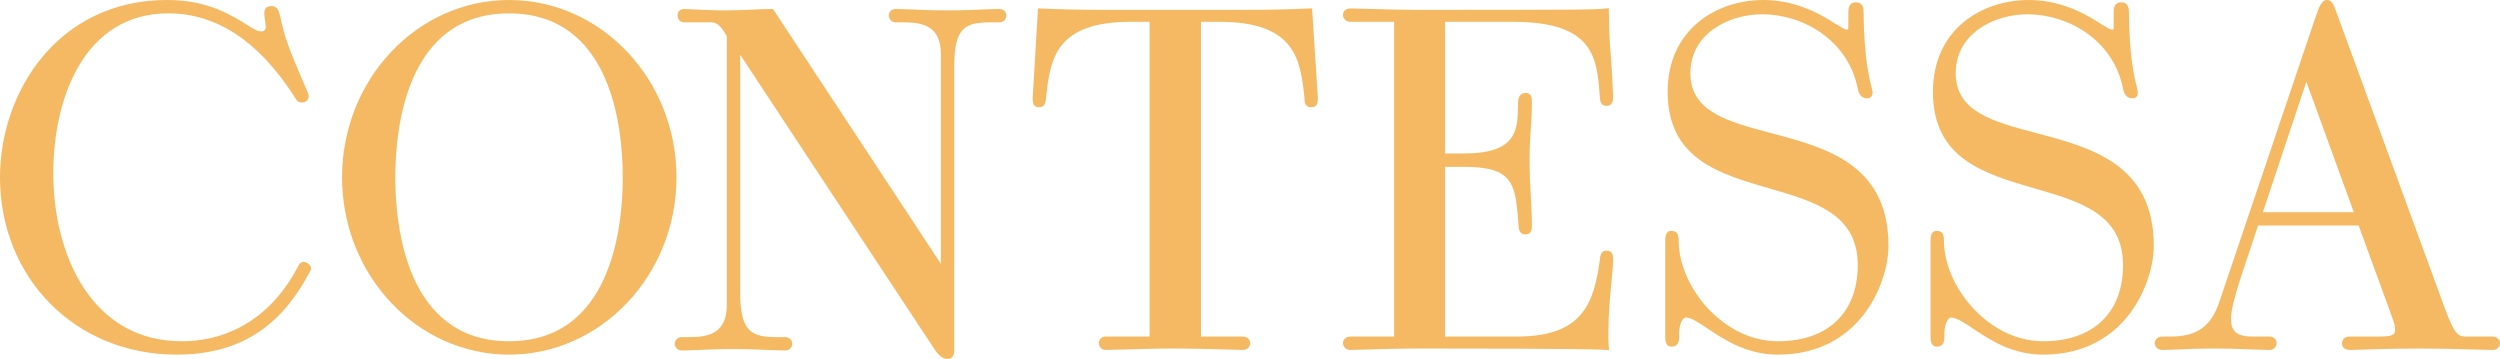 <svg xmlns="http://www.w3.org/2000/svg" id="Layer_1" data-name="Layer 1" viewBox="0 0 1600 229.7"><defs><style>      .cls-1 {        fill: #f4b962;      }    </style></defs><path class="cls-1" d="M196.88,168.47l-.15-.09c-.7-.35-1.5-.75-2.44-.75-2.08,0-3,1.84-3.66,3.16-16.11,30.7-42.55,47.61-74.44,47.61-56.71,0-82.09-54.06-82.09-107.63,0-47.15,19.3-102.22,73.68-102.22,30.54,0,57.43,17.57,79.93,52.24.39.58.7,1.11.98,1.57,1.06,1.75,1.97,3.27,4.41,3.27,2.69,0,4.43-1.62,4.43-4.13,0-.91-.4-2.05-.72-2.67-12.58-29.26-14.31-33.59-17.65-49.05-.78-3.1-1.76-5.88-5.29-5.88-3.14,0-4.73,1.49-4.73,4.43,0,1.49.25,3.18.49,4.81.21,1.46.41,2.84.41,3.9,0,2.55-1.51,3.08-2.78,3.08-2.43,0-4.9-1.55-8.99-4.11l-.75-.47C140.23,4.5,125.56,0,106.87,0,37.45,0,0,58.46,0,113.48c0,64.69,48.53,113.48,112.88,113.48,39.3,0,66.4-16.8,85.29-52.88.52-.62.85-1.5.85-2.32,0-1.86-1.5-2.86-2.14-3.29Z"></path><path class="cls-1" d="M325.78,0c-58.93,0-106.87,50.91-106.87,113.48s47.94,113.48,106.87,113.48,107.17-50.91,107.17-113.48S384.88,0,325.78,0ZM398.56,113.48c0,31.55-7.09,104.92-72.78,104.92s-72.78-73.38-72.78-104.92,7.09-104.92,72.78-104.92,72.78,73.37,72.78,104.92Z"></path><path class="cls-1" d="M639.64,5.75c-3.3,0-6.64.15-10.51.32-5.75.26-12.89.58-23.43.58-8.26,0-12.52-.19-17.47-.41-3.85-.17-8.11-.36-14.98-.49-2.53,0-4.43,1.77-4.43,4.13s1.99,4.43,4.43,4.43h5.11c14.29,0,23.81,3.54,23.81,20.81v133.74L494.71,5.75h-.77c-3.08,0-6.94.17-11.42.37-5.55.25-11.84.53-18.02.53-6.66,0-15.77-.31-26.44-.9-3.27,0-4.43,2.13-4.43,4.13,0,2.13,1.39,4.43,4.43,4.43h16.22c3.07,0,5.97,0,10.89,8.86v171.77c0,18.28-11.44,20.81-23.81,20.81h-5.11c-2.61,0-4.43,2.17-4.43,4.13,0,2.44,1.99,4.43,4.43,4.43,3.3,0,6.64-.15,10.51-.32,5.74-.26,12.89-.58,23.43-.58,8.26,0,12.53.19,17.47.41,3.85.17,8.11.36,14.98.49,2.44,0,4.43-1.99,4.43-4.43,0-1.95-1.82-4.13-4.43-4.13h-5.11c-16.18,0-23.81-2.82-23.81-28.62V35.04l124.45,188.59c2.59,4.02,5.31,6.06,8.11,6.06,4.43,0,4.43-3.93,4.43-6.53V42.62c0-25.64,7.26-28.32,23.81-28.32h5.11c2.61,0,4.43-1.82,4.43-4.43,0-2.35-1.9-4.13-4.43-4.13Z"></path><path class="cls-1" d="M838.32,5.41c-13.22.57-21.9.9-46.5.9h-79.61c-24.23,0-32.61-.31-46.5-.9l-1.4-.06-3.39,57.06c0,2.92,0,6.23,4.13,6.23,3.33,0,4.15-2.25,4.44-6.27,2.64-23.8,5.38-48.41,54.14-48.41h12.09v201.43h-28.01c-2.88,0-4.43,2.13-4.43,4.13,0,2.13,1.39,4.43,4.43,4.43,1.9,0,5.69-.11,10.61-.25,9.31-.27,22.07-.65,34.15-.65,9.82,0,18.44.24,27.58.5,5.04.14,10.17.29,15.68.4,2.44,0,4.43-1.99,4.43-4.43,0-1.95-1.82-4.13-4.43-4.13h-27.11V13.96h11.79c49.06,0,51.81,24.71,54.45,48.45,0,2.63,0,6.23,4.43,6.23,4.13,0,4.13-3.31,4.12-6.32l-3.7-56.97-1.39.06Z"></path><path class="cls-1" d="M1028.24,160.42c-3.76,0-4.1,3.3-4.35,5.71l-.06.62c-3.76,26.61-10.33,48.64-52.96,48.64h-46.04v-108.61h12.09c32.01,0,32.87,10.87,34.93,37.03,0,4.13,1.49,6.23,4.43,6.23,4.13,0,4.13-3.6,4.13-6.23,0-5.3-.32-11.21-.66-17.47-.39-7.17-.84-15.3-.84-23.69s.4-14.22.8-20.15c.36-5.52.71-10.73.71-17.11,0-2.22,0-5.93-4.13-5.93-2.29,0-4.73,1.64-4.73,6.2l-.03,1.53c-.26,15.95-.5,31.02-34.6,31.02h-12.09V13.96h43.34c52.21,0,53.89,23.14,55.66,47.67l.04.45c.26,2.9.5,5.65,4.38,5.65,4.13,0,4.13-3.9,4.12-6.31-.08-1.33-.14-2.76-.21-4.48-.19-4.82-.49-12.11-1.6-25.91-.6-6.25-.9-18.88-.9-24.2v-1.59l-1.58.17c-8.33.89-21.05.89-120.01.89-10.58,0-19.11-.24-28.13-.5-5-.14-10.1-.29-15.73-.4-2.78,0-4.73,1.7-4.73,4.13,0,2.18,1.77,4.43,4.73,4.43h28.01v201.43h-28.01c-2.92,0-4.73,2.14-4.73,4.13,0,2.18,1.77,4.43,4.73,4.43,1.81,0,5.69-.11,10.71-.26,9.32-.27,22.09-.64,33.15-.64,104.73,0,118.32.68,119.99.89l1.77.22-.18-1.78c-.29-2.93-.29-6.26-.29-9.47,0-11.93,1.04-22.74,1.87-31.43.55-5.68,1.02-10.58,1.13-14.84,0-2.63,0-6.23-4.13-6.23Z"></path><path class="cls-1" d="M1133.44,85.17c-27.68-7.32-51.59-13.65-51.59-38.39s23.72-37.63,46.04-37.63c25.83,0,55.11,16.42,61.09,47.84,1.05,4.91,3.79,5.94,5.9,5.94,3.53,0,3.53-2.78,3.53-3.83,0-.76-.24-1.74-.69-3.52-1.43-5.7-4.78-19.06-5.02-47.85,0-1.7,0-6.23-5.03-6.23-4.73,0-4.73,4.69-4.73,6.23v8.71c0,.87,0,2.17-.2,2.42,0,0-.11.07-.48.07-1.36,0-1.74-.14-8.53-4.28-15.1-9.86-29.89-14.65-45.24-14.65-29.48,0-61.21,18.4-61.21,58.8,0,42.93,33.11,52.52,65.14,61.8,29.07,8.42,56.53,16.38,56.53,49.05,0,30.52-19.12,48.75-51.15,48.75-35.16,0-63.47-35.21-63.47-64.37,0-5.19-1.81-6.23-4.73-6.23-3.83,0-3.83,4.37-3.83,6.23v61.59c0,1.86,0,6.23,4.13,6.23,4.73,0,4.73-4.69,4.73-6.23v-2.4c0-5.23,2.04-9.99,4.29-9.99,3.44,0,8.08,3.11,13.96,7.04,10.52,7.04,24.93,16.69,44.92,16.69,53.51,0,70.82-46.9,70.82-69.62,0-52.27-39.94-62.84-75.19-72.17Z"></path><path class="cls-1" d="M1303.23,85.17c-27.68-7.32-51.59-13.65-51.59-38.39s23.72-37.63,46.04-37.63c25.83,0,55.11,16.42,61.09,47.84,1.05,4.91,3.79,5.94,5.9,5.94,3.53,0,3.53-2.78,3.53-3.83,0-.76-.24-1.74-.69-3.52-1.43-5.7-4.78-19.06-5.02-47.85,0-1.7,0-6.23-5.03-6.23-4.73,0-4.73,4.69-4.73,6.23v8.71c0,.87,0,2.17-.2,2.42,0,0-.11.07-.48.07-1.36,0-1.74-.14-8.53-4.28-15.1-9.86-29.89-14.65-45.24-14.65-29.48,0-61.21,18.4-61.21,58.8,0,42.93,33.11,52.52,65.14,61.8,29.07,8.42,56.53,16.38,56.53,49.05,0,30.52-19.12,48.75-51.15,48.75-35.16,0-63.47-35.21-63.47-64.37,0-5.19-1.81-6.23-4.73-6.23-3.83,0-3.83,4.37-3.83,6.23v61.59c0,1.86,0,6.23,4.13,6.23,4.73,0,4.73-4.69,4.73-6.23v-2.4c0-5.23,2.04-9.99,4.29-9.99,3.44,0,8.08,3.11,13.96,7.04,10.52,7.04,24.93,16.69,44.92,16.69,53.51,0,70.82-46.9,70.82-69.62,0-52.27-39.94-62.84-75.19-72.17Z"></path><path class="cls-1" d="M1595.57,215.39h-17.94c-4-.23-6.76-1.18-12.57-17.09L1494.76,6.33c-1.64-4.38-2.83-6.33-5.54-6.33-3.44,0-5.08,4.68-7.36,11.18l-61.29,181.46c-5.46,16.38-14.35,22.76-31.69,22.76h-5.11c-2.92,0-4.73,2.14-4.73,4.13,0,2.18,1.77,4.43,4.73,4.43,3.29,0,6.57-.15,10.37-.32,5.71-.26,12.82-.58,23.58-.58,8.34,0,13.49.2,19.45.43,4.28.17,8.92.34,15.39.47,3.04,0,4.43-2.29,4.43-4.43,0-2-1.55-4.13-4.43-4.13h-11.11c-9.66,0-13.6-3.24-13.6-11.19,0-5.92,2.13-13.32,5.63-24.78l11.69-35.08h64.37l21.59,59.15c1.14,3.13,1.72,5.12,1.72,7.32,0,3.55-1.47,4.59-11.19,4.59h-18.33c-3.04,0-4.43,2.29-4.43,4.43,0,2.78,1.84,4.13,5.63,4.13.67,0,2.25-.05,4.63-.14,7.06-.25,21.74-.76,40.73-.76,12.44,0,20.22.23,28.45.48,5.11.15,10.43.31,17.21.43,2.44,0,4.43-1.99,4.43-4.43,0-1.95-1.82-4.13-4.43-4.13ZM1506.42,135.79h-58.18l27.83-83.47,30.35,83.47Z"></path></svg>